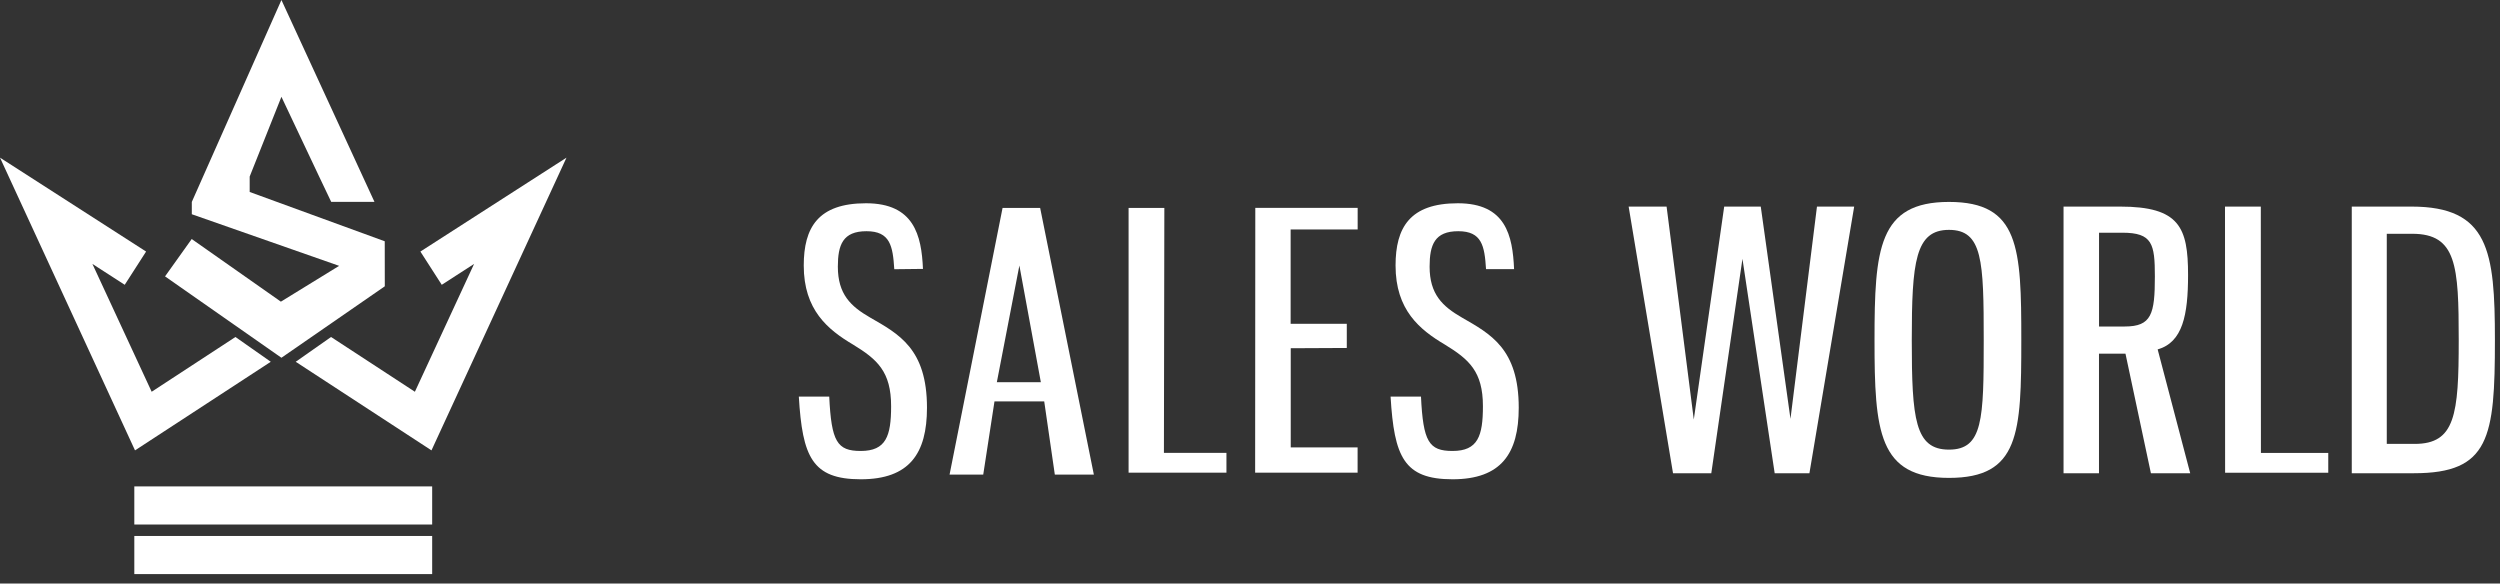 <?xml version="1.0" encoding="UTF-8"?> <svg xmlns="http://www.w3.org/2000/svg" width="467" height="109" viewBox="0 0 467 109" fill="none"><rect x="0" y="0" width="467" height="109" fill="#333333" stroke="none"/><g clip-path="url(#clip0_97_83)"><path d="M172.44 50.23L167.05 50.29C166.78 45.94 166.28 43.19 161.86 43.19C157.44 43.19 156.51 45.73 156.51 49.81C156.51 54.96 158.92 57.23 162.53 59.31C167.88 62.39 173.16 65.13 173.16 76.16C173.16 84.72 169.88 89.53 160.79 89.53C151.7 89.53 149.89 85.32 149.22 74.08H154.9C155.3 82.5 156.37 84.24 160.78 84.24C165.53 84.24 166.46 81.43 166.46 75.88C166.46 69.39 163.85 67.12 159.37 64.38C154.62 61.57 150.14 57.89 150.14 49.6C150.14 42.51 152.81 37.97 161.77 37.97C170.73 37.97 172.14 43.94 172.41 50.23H172.44Z" fill="white"></path><path d="M195.06 74.98H185.77L183.67 88.65H177.38L187.28 38.84H194.3L204.33 88.65H197.04L195.06 74.98ZM186.21 71.4H194.43L190.42 49.6L186.21 71.4Z" fill="white"></path><path d="M217.5 38.84L217.42 84.6H229.1V88.3H210.82V38.84H217.51H217.5Z" fill="white"></path><path d="M253.61 38.84V42.87H241.09V60.48H251.58V65L241.11 65.05V83.57H253.6V88.3H234.46L234.49 38.83H253.61V38.84Z" fill="white"></path><path d="M282.84 50.27H277.59C277.32 45.92 276.81 43.19 272.4 43.19C267.99 43.19 267.05 45.73 267.05 49.81C267.05 54.96 269.46 57.23 273.07 59.31C278.42 62.39 283.7 65.13 283.7 76.16C283.7 84.72 280.42 89.53 271.33 89.53C262.24 89.53 260.43 85.32 259.76 74.08H265.44C265.84 82.5 266.91 84.24 271.33 84.24C276.08 84.24 277.01 81.43 277.01 75.88C277.01 69.39 274.4 67.12 269.92 64.38C265.17 61.57 260.69 57.89 260.69 49.6C260.69 42.51 263.36 37.97 272.32 37.97C281.28 37.97 282.56 43.98 282.83 50.27H282.84Z" fill="white"></path><path d="M322.09 38.59H328.91L334.46 78.24L339.41 38.59H346.36L338 88.4H331.51L325.49 48.35L319.67 88.4H312.52L304.23 38.59H311.32L316.4 78.37L322.08 38.59H322.09Z" fill="white"></path><path d="M377.58 63.53C377.58 80.91 377.25 89.27 364.07 89.27C350.89 89.27 350.16 80.58 350.16 63.53C350.16 46.48 350.9 37.72 364.07 37.72C377.24 37.72 377.58 46.28 377.58 63.53ZM357.12 63.53C357.12 78.31 357.72 83.99 364.07 83.99C370.42 83.99 370.56 78.31 370.56 63.53C370.56 48.75 370.36 42.94 364.07 42.94C357.78 42.94 357.12 48.89 357.12 63.53Z" fill="white"></path><path d="M401.79 88.4L397.04 66.07H392.09V88.4H385.47V38.59H396.03C407.13 38.59 408.73 42.47 408.73 51.36C408.73 58.85 407.73 63.93 403.05 65.27L409.13 88.4H401.78H401.79ZM396.91 60.99C401.92 60.99 402.53 58.65 402.53 51.63C402.53 45.55 402.06 43.47 396.45 43.47H392.1V60.99H396.91Z" fill="white"></path><path d="M422.32 38.59L422.34 84.61H434.92V88.31H415.65L415.63 38.59H422.32Z" fill="white"></path><path d="M450.47 38.59C464.91 38.59 466.05 46.88 466.05 63.53C466.05 81.72 465.05 88.4 450.94 88.4H439.31V38.59H450.48H450.47ZM445.85 43.67V82.92H451.07C458.63 82.92 459.29 77.44 459.29 63.53C459.29 49.62 458.89 43.67 450.6 43.67H445.85Z" fill="white"></path><path d="M52.57 0L69.95 37.71H61.87L59.62 32.99L52.57 18.08L46.64 32.98V35.86L71.87 45.07L71.88 53.48L52.57 66.83L30.83 51.63L35.81 44.65L52.47 56.35L63.35 49.66L35.83 40.02V37.72L52.57 0Z" fill="white"></path><path d="M78.53 46.99L105.82 29.45L80.6 84.13L55.24 67.58L61.84 62.95L77.5 73.18L88.56 49.3L82.52 53.2L78.53 46.99Z" fill="white"></path><path d="M27.29 46.99L0 29.45L25.22 84.13L50.58 67.58L43.98 62.95L28.33 73.18L17.26 49.3L23.3 53.2L27.29 46.99Z" fill="white"></path><path d="M80.73 90.86H25.09V97.98H80.73V90.86Z" fill="white"></path><path d="M80.73 100.12H25.09V107.24H80.73V100.12Z" fill="white"></path></g><defs><clipPath id="clip0_97_83"><rect width="466.04" height="108.11" fill="white"></rect></clipPath></defs></svg> 